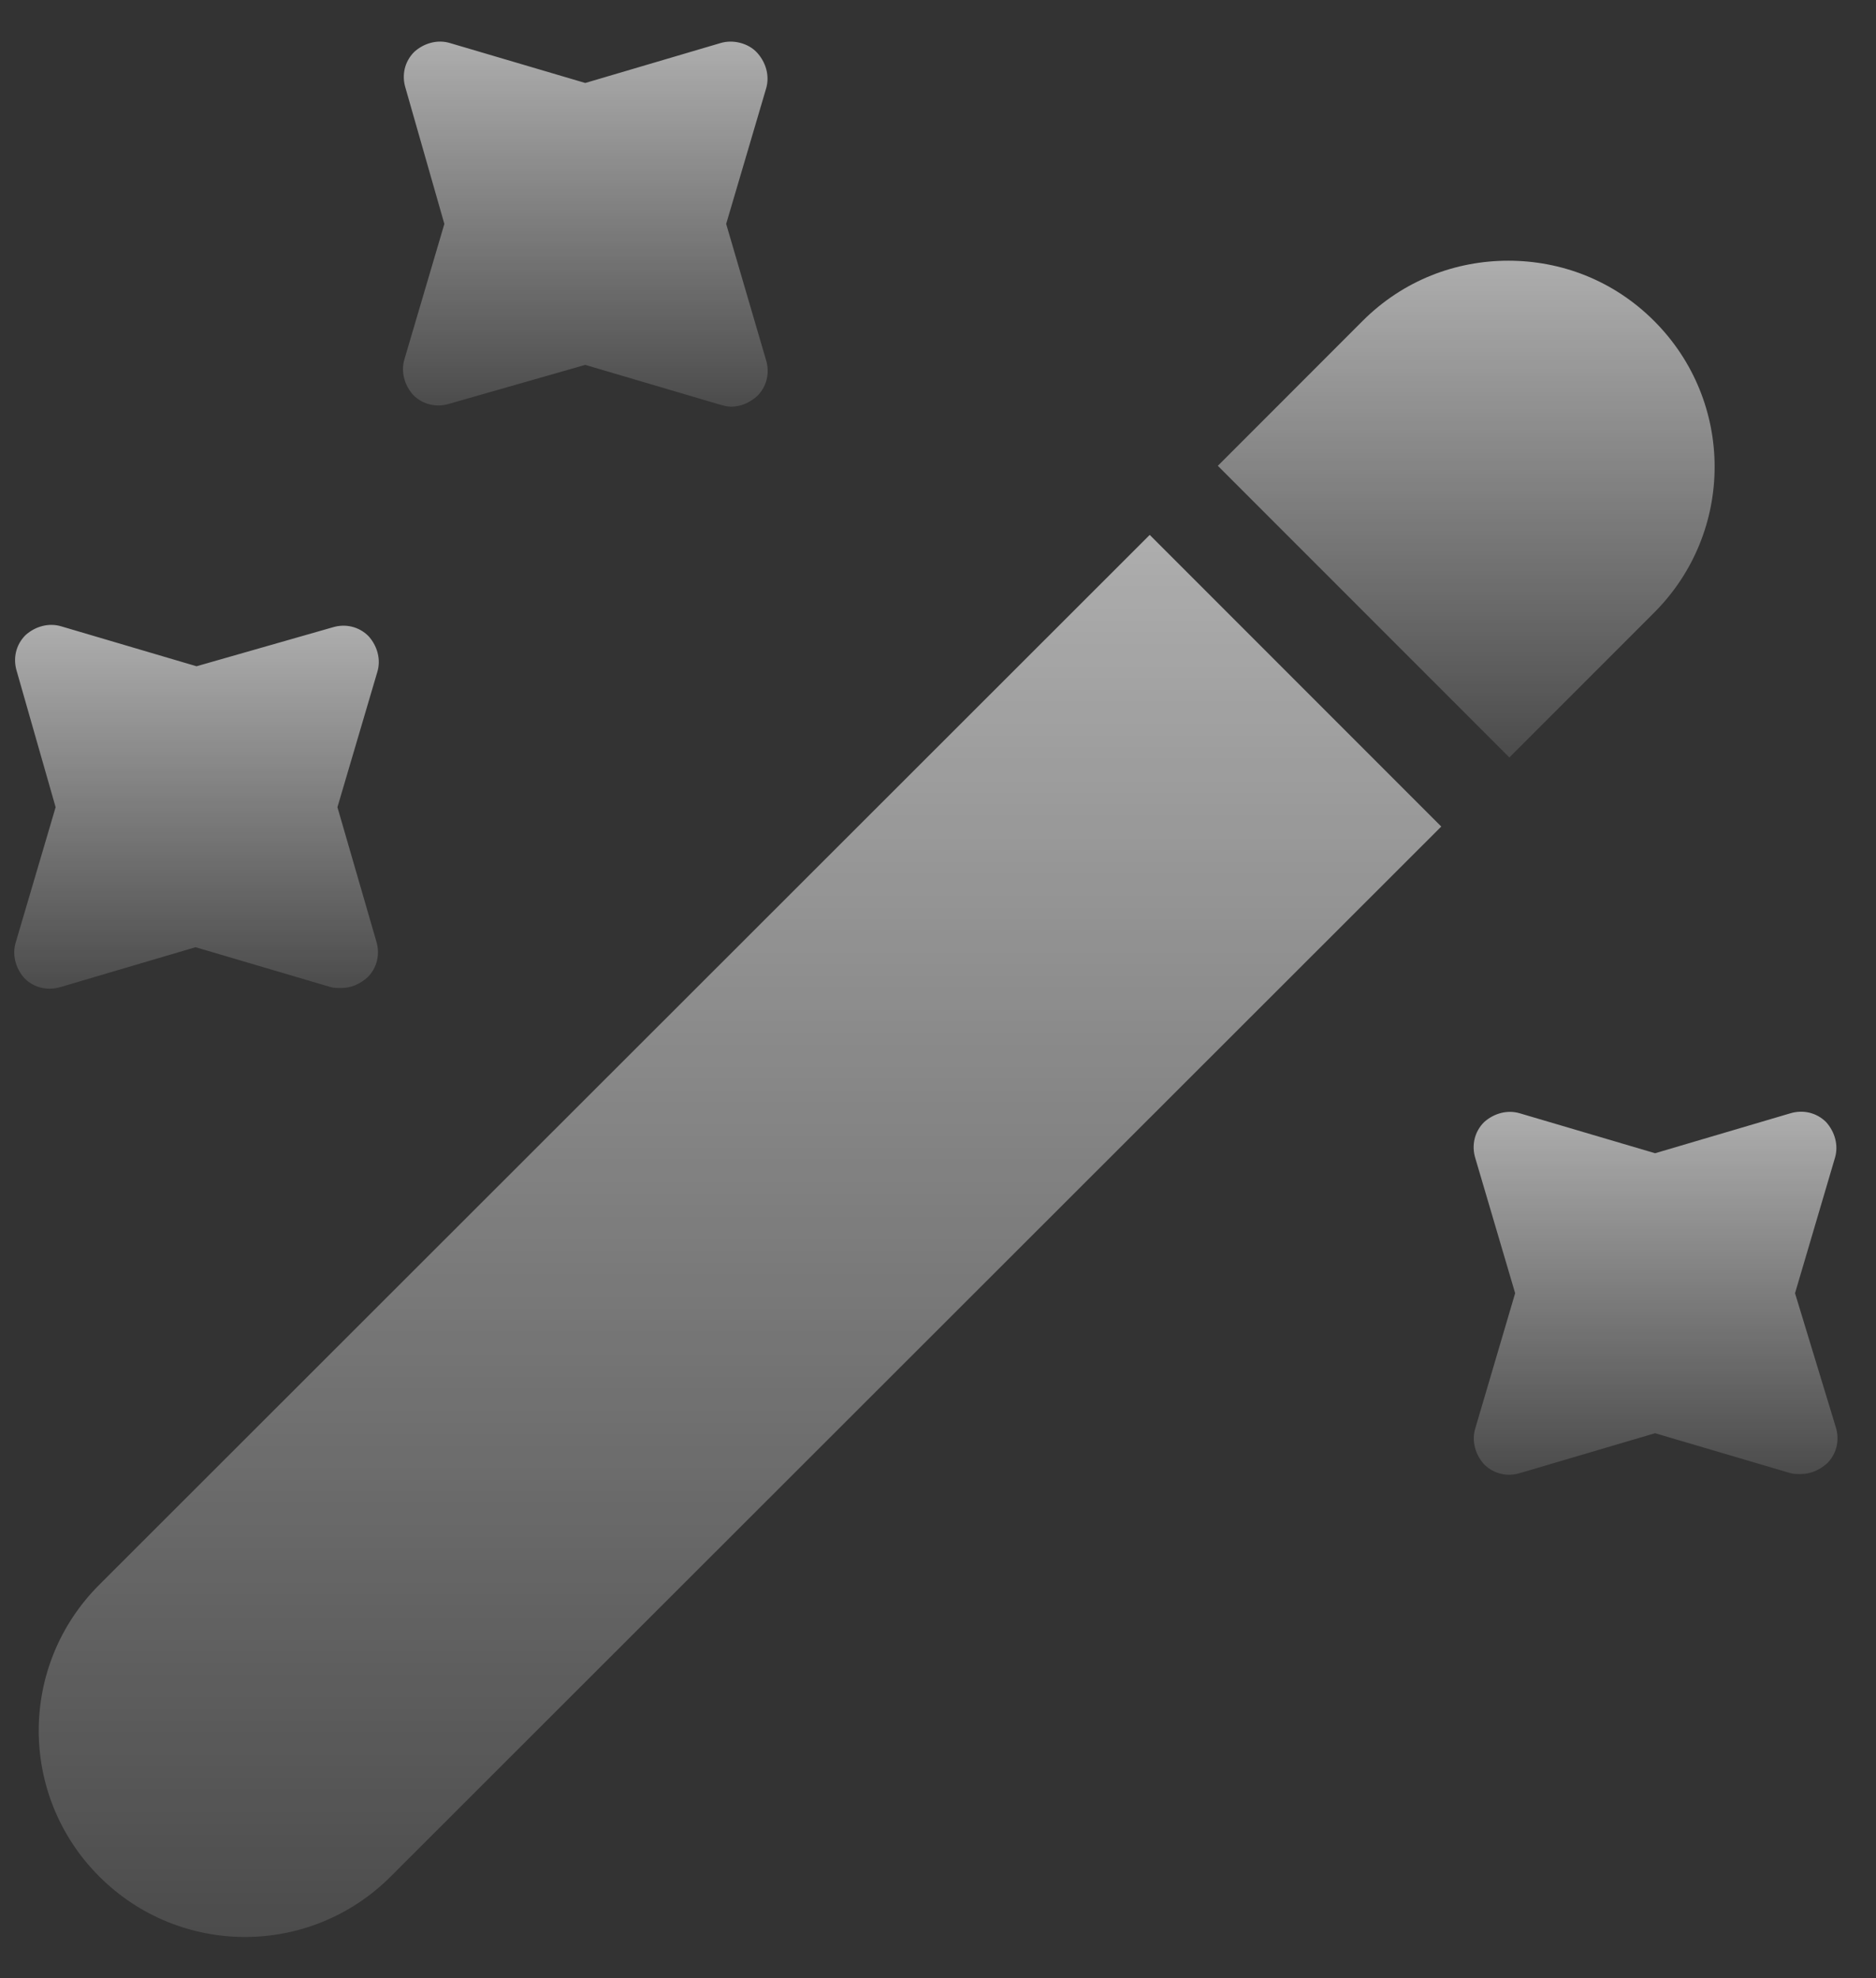 <?xml version="1.0" encoding="utf-8"?>
<svg xmlns="http://www.w3.org/2000/svg" fill="none" height="39" viewBox="0 0 37 39" width="37">
<rect x="0" y="0" width="37" height="39" fill="#333333" stroke="none"/>
<path d="M29.769 14.934L24.019 9.184L26.874 6.328C27.679 5.523 28.714 5.14 29.749 5.14C30.784 5.14 31.819 5.523 32.624 6.328C34.215 7.919 34.215 10.488 32.624 12.079L29.769 14.934Z" fill="url(#paint0_linear_388_2748)" fill-opacity="0.6"/>
<path d="M7.707 36.996C6.116 38.587 3.548 38.587 1.957 36.996C0.366 35.405 0.366 32.837 1.957 31.246L22.676 10.546L28.426 16.296L7.707 36.996Z" fill="url(#paint1_linear_388_2748)" fill-opacity="0.6"/>
<path d="M15.108 1.751C15.185 1.502 15.108 1.233 14.935 1.042C14.763 0.85 14.456 0.773 14.207 0.85L11.543 1.636L8.879 0.85C8.63 0.773 8.361 0.85 8.17 1.023C7.978 1.214 7.92 1.483 7.997 1.732L8.764 4.415L7.978 7.079C7.901 7.328 7.978 7.597 8.15 7.788C8.342 7.98 8.61 8.038 8.86 7.961L11.543 7.194L14.207 7.98C14.284 7.999 14.341 8.018 14.418 8.018C14.61 8.018 14.782 7.942 14.935 7.808C15.127 7.616 15.185 7.348 15.108 7.098L14.322 4.415L15.108 1.751Z" fill="url(#paint2_linear_388_2748)" fill-opacity="0.6"/>
<path d="M7.441 13.251C7.518 13.002 7.441 12.733 7.268 12.542C7.077 12.35 6.808 12.292 6.559 12.369L3.876 13.136L1.212 12.35C0.963 12.273 0.694 12.35 0.503 12.522C0.311 12.714 0.253 12.982 0.33 13.232L1.097 15.915L0.311 18.579C0.234 18.828 0.311 19.097 0.483 19.288C0.675 19.48 0.943 19.537 1.193 19.461L3.857 18.675L6.521 19.461C6.578 19.48 6.655 19.48 6.732 19.48C6.923 19.48 7.096 19.403 7.249 19.269C7.441 19.077 7.498 18.809 7.422 18.56L6.655 15.915L7.441 13.251Z" fill="url(#paint3_linear_388_2748)" fill-opacity="0.6"/>
<path d="M36.189 22.833C36.266 22.584 36.189 22.316 36.017 22.124C35.825 21.932 35.556 21.875 35.307 21.951L32.643 22.737L29.979 21.951C29.73 21.875 29.462 21.951 29.27 22.124C29.078 22.316 29.021 22.584 29.097 22.833L29.883 25.497L29.097 28.161C29.021 28.41 29.097 28.679 29.27 28.87C29.462 29.062 29.73 29.12 29.979 29.043L32.643 28.257L35.307 29.043C35.365 29.062 35.441 29.062 35.518 29.062C35.71 29.062 35.882 28.985 36.036 28.851C36.227 28.66 36.285 28.391 36.208 28.142L35.403 25.497L36.189 22.833Z" fill="url(#paint4_linear_388_2748)" fill-opacity="0.6"/>
<defs>
<linearGradient gradientUnits="userSpaceOnUse" id="paint0_linear_388_2748" x1="28.918" x2="28.918" y1="5.14" y2="14.934">
<stop stop-color="white"/>
<stop offset="1" stop-color="white" stop-opacity="0.2"/>
</linearGradient>
<linearGradient gradientUnits="userSpaceOnUse" id="paint1_linear_388_2748" x1="14.595" x2="14.595" y1="10.546" y2="38.189">
<stop stop-color="white"/>
<stop offset="1" stop-color="white" stop-opacity="0.2"/>
</linearGradient>
<linearGradient gradientUnits="userSpaceOnUse" id="paint2_linear_388_2748" x1="11.544" x2="11.544" y1="0.82" y2="8.018">
<stop stop-color="white"/>
<stop offset="1" stop-color="white" stop-opacity="0.2"/>
</linearGradient>
<linearGradient gradientUnits="userSpaceOnUse" id="paint3_linear_388_2748" x1="3.876" x2="3.876" y1="12.32" y2="19.494">
<stop stop-color="white"/>
<stop offset="1" stop-color="white" stop-opacity="0.2"/>
</linearGradient>
<linearGradient gradientUnits="userSpaceOnUse" id="paint4_linear_388_2748" x1="32.653" x2="32.653" y1="21.919" y2="29.076">
<stop stop-color="white"/>
<stop offset="1" stop-color="white" stop-opacity="0.2"/>
</linearGradient>
</defs>
</svg>